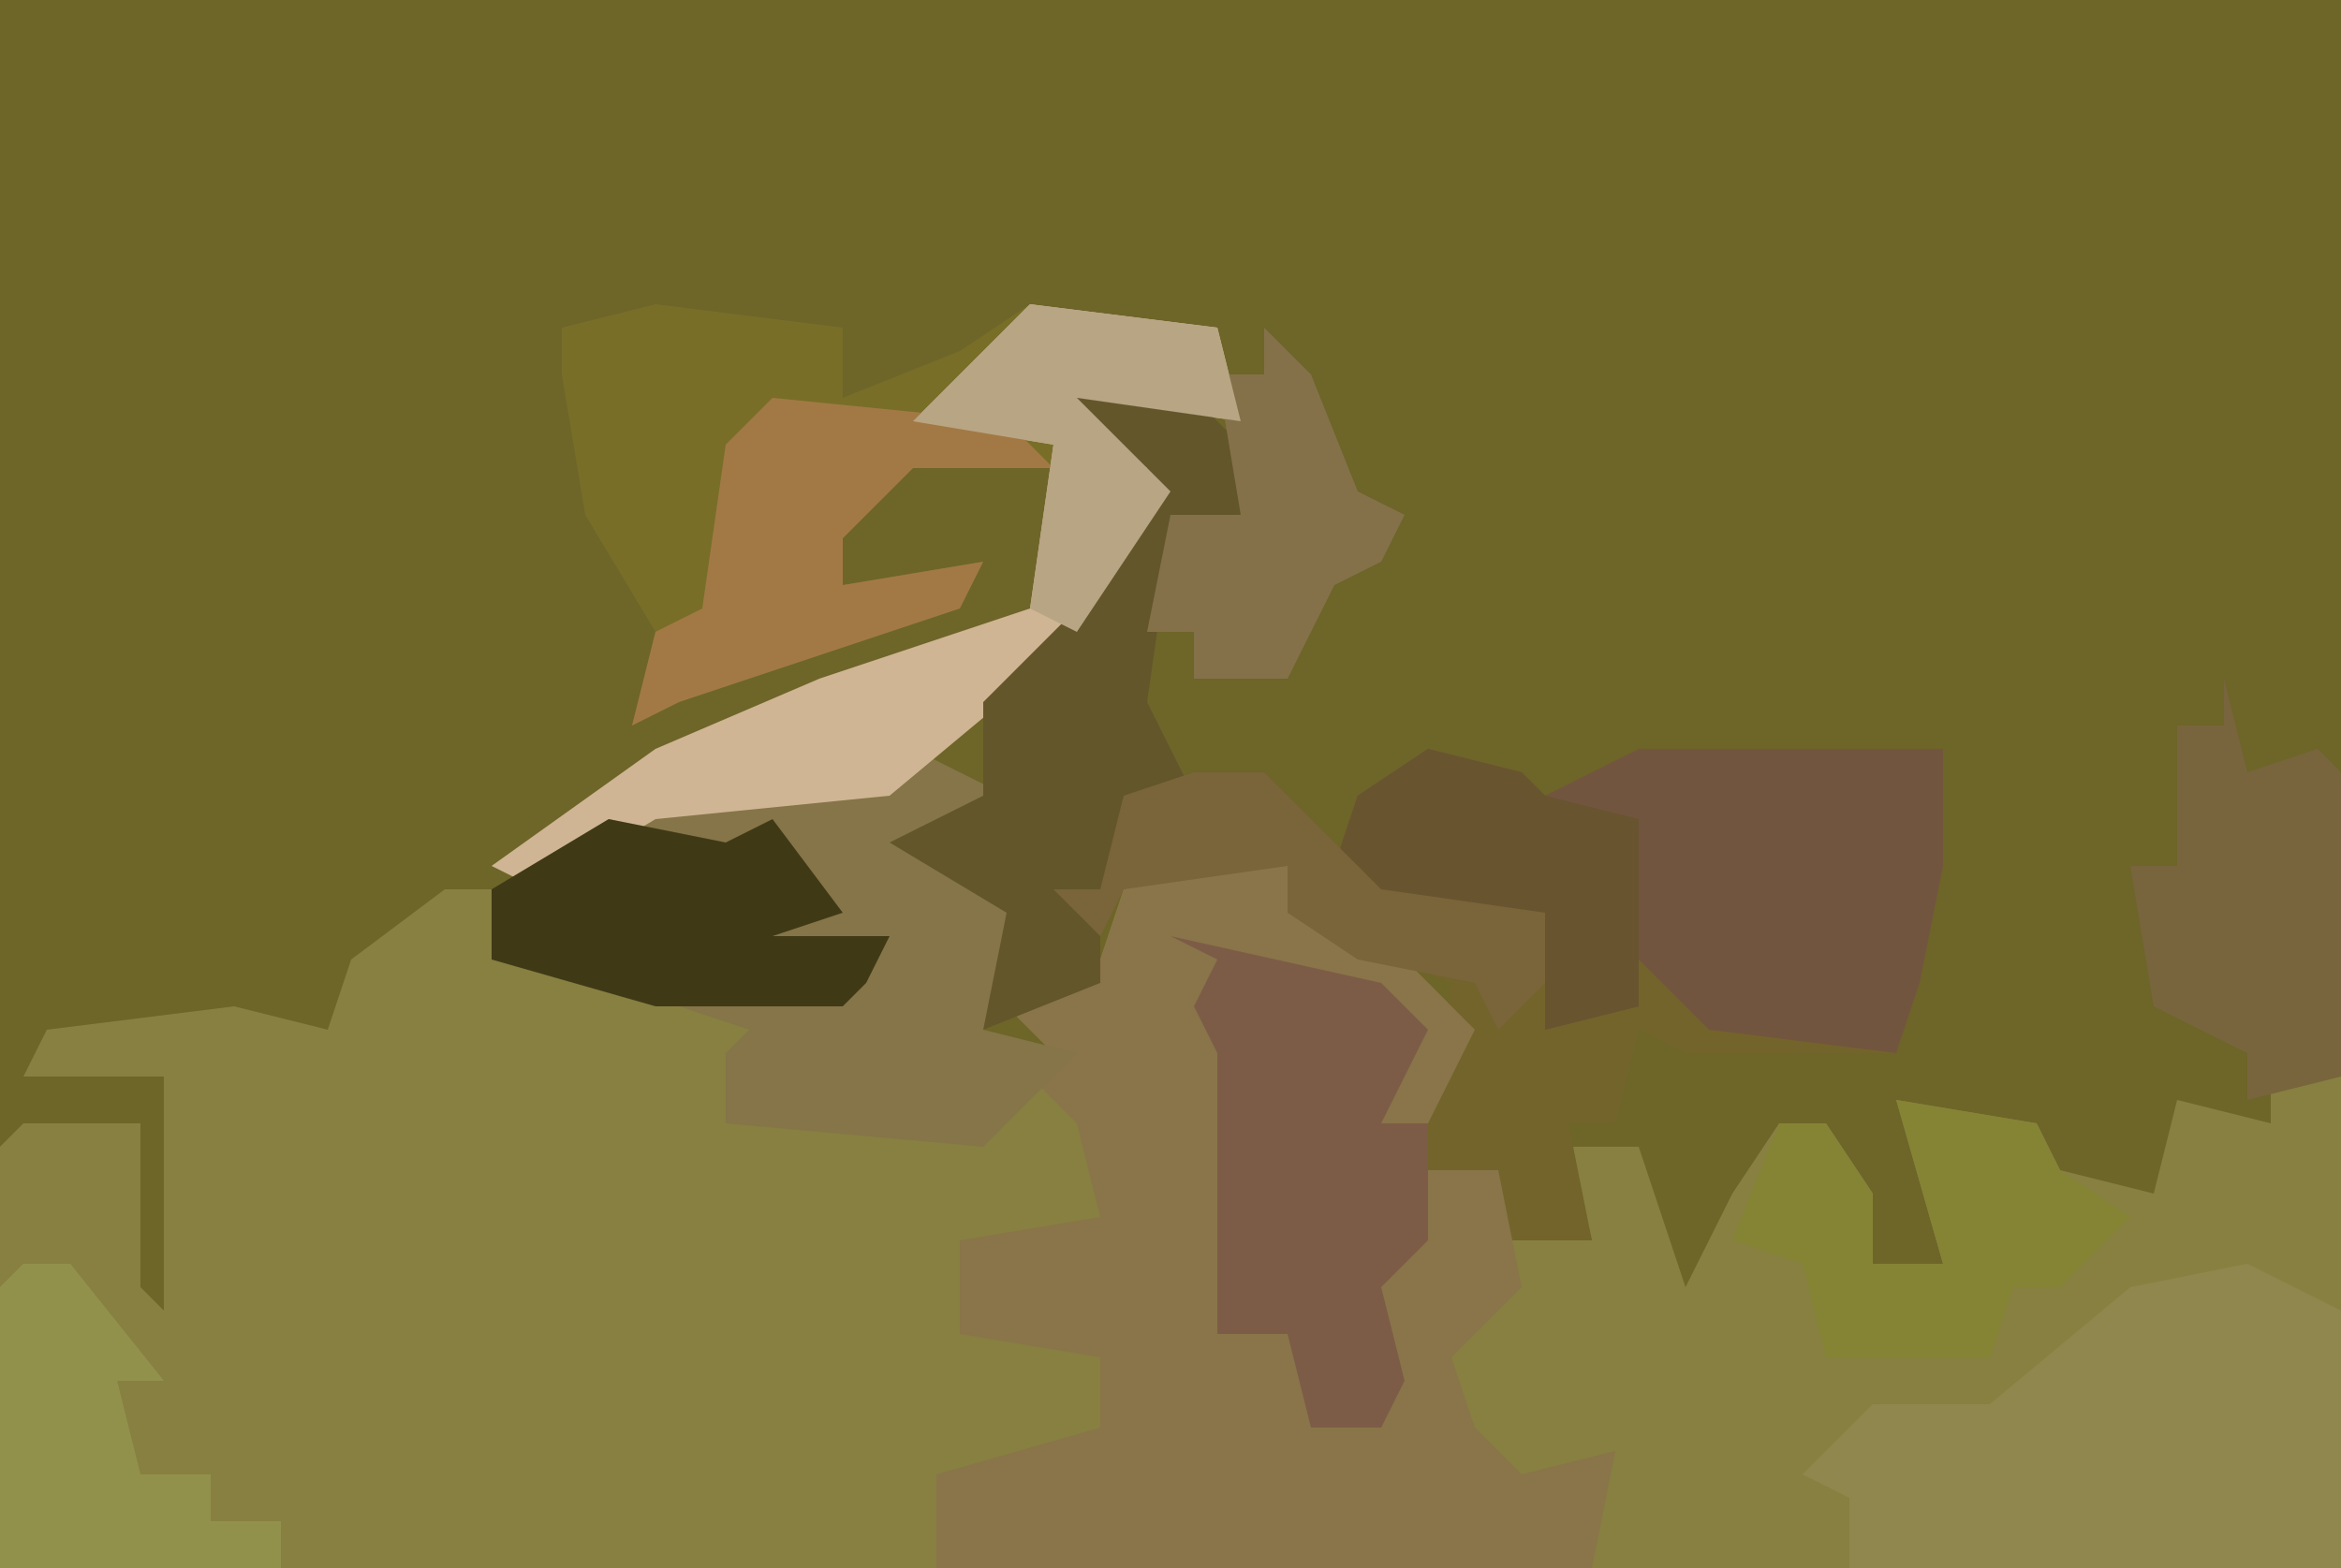 <?xml version="1.0" encoding="UTF-8"?>
<svg version="1.1" xmlns="http://www.w3.org/2000/svg" width="100" height="67">
<path d="M0,0 L100,0 L100,67 L0,67 Z " fill="#6E6529" transform="translate(0,0)"/>
<path d="M0,0 L3,0 L3,2 L8,4 L11,7 L9,11 L7,11 L8,7 L0,4 L1,13 L1,19 L4,20 L4,24 L7,24 L7,19 L6,17 L8,15 L8,13 L12,13 L12,16 L16,16 L15,12 L18,12 L20,18 L22,14 L24,11 L26,11 L28,14 L28,17 L31,17 L29,10 L35,11 L36,13 L40,14 L41,10 L45,11 L45,9 L48,9 L48,30 L-52,30 L-52,12 L-51,11 L-46,11 L-46,18 L-45,19 L-45,9 L-51,9 L-50,7 L-42,6 L-38,7 L-37,4 L-33,1 L-31,1 L-31,4 L-24,4 L-24,6 L-19,6 L-21,10 L-10,11 L-7,8 L-9,6 L-5,4 L-4,1 Z " fill="#878041" transform="translate(52,37)"/>
<path d="M0,0 L4,1 L5,2 L9,0 L22,0 L22,5 L21,10 L20,13 L11,13 L9,12 L8,16 L6,16 L7,21 L3,21 L3,18 L-1,18 L0,21 L-2,23 L-1,27 L-2,29 L-5,29 L-6,25 L-9,25 L-9,13 L-10,11 L-9,9 L-11,8 L-2,10 L0,12 L-2,16 L0,16 L1,10 L-4,8 L-6,7 L-6,5 L-13,6 L-14,8 L-16,6 L-14,6 L-13,2 L-7,1 L-3,5 L-3,2 Z " fill="#73642B" transform="translate(61,32)"/>
<path d="M0,0 L3,0 L3,2 L8,4 L11,7 L9,11 L7,11 L8,7 L0,4 L1,13 L1,19 L4,20 L4,24 L7,24 L7,19 L6,17 L8,15 L8,13 L12,13 L13,18 L10,21 L11,24 L13,26 L17,25 L16,30 L-12,30 L-12,26 L-5,24 L-5,21 L-11,20 L-11,16 L-5,15 L-6,11 L-8,9 L-7,8 L-9,6 L-5,4 L-4,1 Z M8,25 Z M11,23 Z M16,28 Z " fill="#897549" transform="translate(52,37)"/>
<path d="M0,0 L8,1 L8,4 L13,2 L16,0 L24,1 L25,5 L18,4 L22,8 L16,16 L10,21 L0,22 L-5,25 L-7,24 L0,19 L7,16 L16,13 L17,7 L11,7 L8,10 L8,12 L14,11 L13,13 L1,17 L-1,18 L0,14 L-3,9 L-4,3 L-4,1 Z " fill="#786E28" transform="translate(28,13)"/>
<path d="M0,0 L4,2 L0,4 L5,7 L3,12 L7,13 L3,17 L-8,16 L-8,13 L-7,12 L-13,10 L-18,9 L-18,6 L-11,2 L-1,1 Z " fill="#857548" transform="translate(39,32)"/>
<path d="M0,0 L4,1 L5,2 L9,0 L22,0 L22,5 L21,10 L20,13 L12,12 L9,9 L9,11 L5,12 L5,8 L-2,7 L-4,5 L-3,2 Z " fill="#72553E" transform="translate(61,32)"/>
<path d="M0,0 L4,2 L4,13 L-17,13 L-17,10 L-19,9 L-16,6 L-11,6 L-5,1 Z " fill="#8F874D" transform="translate(96,54)"/>
<path d="M0,0 L8,1 L9,5 L2,4 L6,8 L0,16 L-6,21 L-16,22 L-21,25 L-23,24 L-16,19 L-9,16 L0,13 L1,6 L-5,5 Z " fill="#CFB594" transform="translate(44,13)"/>
<path d="M0,0 L9,2 L11,4 L9,8 L11,8 L11,13 L9,15 L10,19 L9,21 L6,21 L5,17 L2,17 L2,5 L1,3 L2,1 Z " fill="#7D5C47" transform="translate(50,40)"/>
<path d="M0,0 L7,1 L9,3 L9,6 L6,7 L5,14 L7,18 L4,19 L3,23 L3,26 L-2,28 L-1,23 L-6,20 L-2,18 L-2,14 L2,10 L5,4 Z " fill="#63562B" transform="translate(44,16)"/>
<path d="M0,0 L1,4 L4,3 L5,4 L5,17 L1,18 L1,16 L-3,14 L-4,8 L-2,8 L-2,2 L0,2 Z " fill="#78653D" transform="translate(95,29)"/>
<path d="M0,0 L6,1 L7,3 L10,5 L7,8 L5,8 L4,11 L-3,11 L-4,7 L-7,6 L-5,1 L-3,1 L-1,4 L-1,7 L2,7 Z " fill="#858435" transform="translate(81,47)"/>
<path d="M0,0 L2,0 L6,5 L4,5 L5,9 L8,9 L8,11 L11,11 L11,13 L-1,13 L-1,1 Z " fill="#92914C" transform="translate(1,54)"/>
<path d="M0,0 L5,1 L7,0 L10,4 L7,5 L12,5 L11,7 L10,8 L2,8 L-5,6 L-5,3 Z " fill="#403916" transform="translate(26,35)"/>
<path d="M0,0 L10,1 L12,3 L6,3 L3,6 L3,8 L9,7 L8,9 L-4,13 L-6,14 L-5,10 L-3,9 L-2,2 Z " fill="#A27944" transform="translate(33,17)"/>
<path d="M0,0 L2,2 L4,7 L6,8 L5,10 L3,11 L1,15 L-3,15 L-3,13 L-5,13 L-4,8 L-1,8 L-2,2 L0,2 Z " fill="#847149" transform="translate(54,14)"/>
<path d="M0,0 L8,1 L9,5 L2,4 L6,8 L2,14 L0,13 L1,6 L-5,5 Z " fill="#B8A584" transform="translate(44,13)"/>
<path d="M0,0 L4,1 L5,2 L9,3 L9,11 L5,12 L5,8 L-2,7 L-4,5 L-3,2 Z " fill="#68542F" transform="translate(61,32)"/>
<path d="M0,0 L3,0 L8,5 L15,6 L15,9 L13,11 L12,9 L7,8 L4,6 L4,4 L-3,5 L-4,7 L-6,5 L-4,5 L-3,1 Z " fill="#7A6439" transform="translate(51,33)"/>
</svg>
